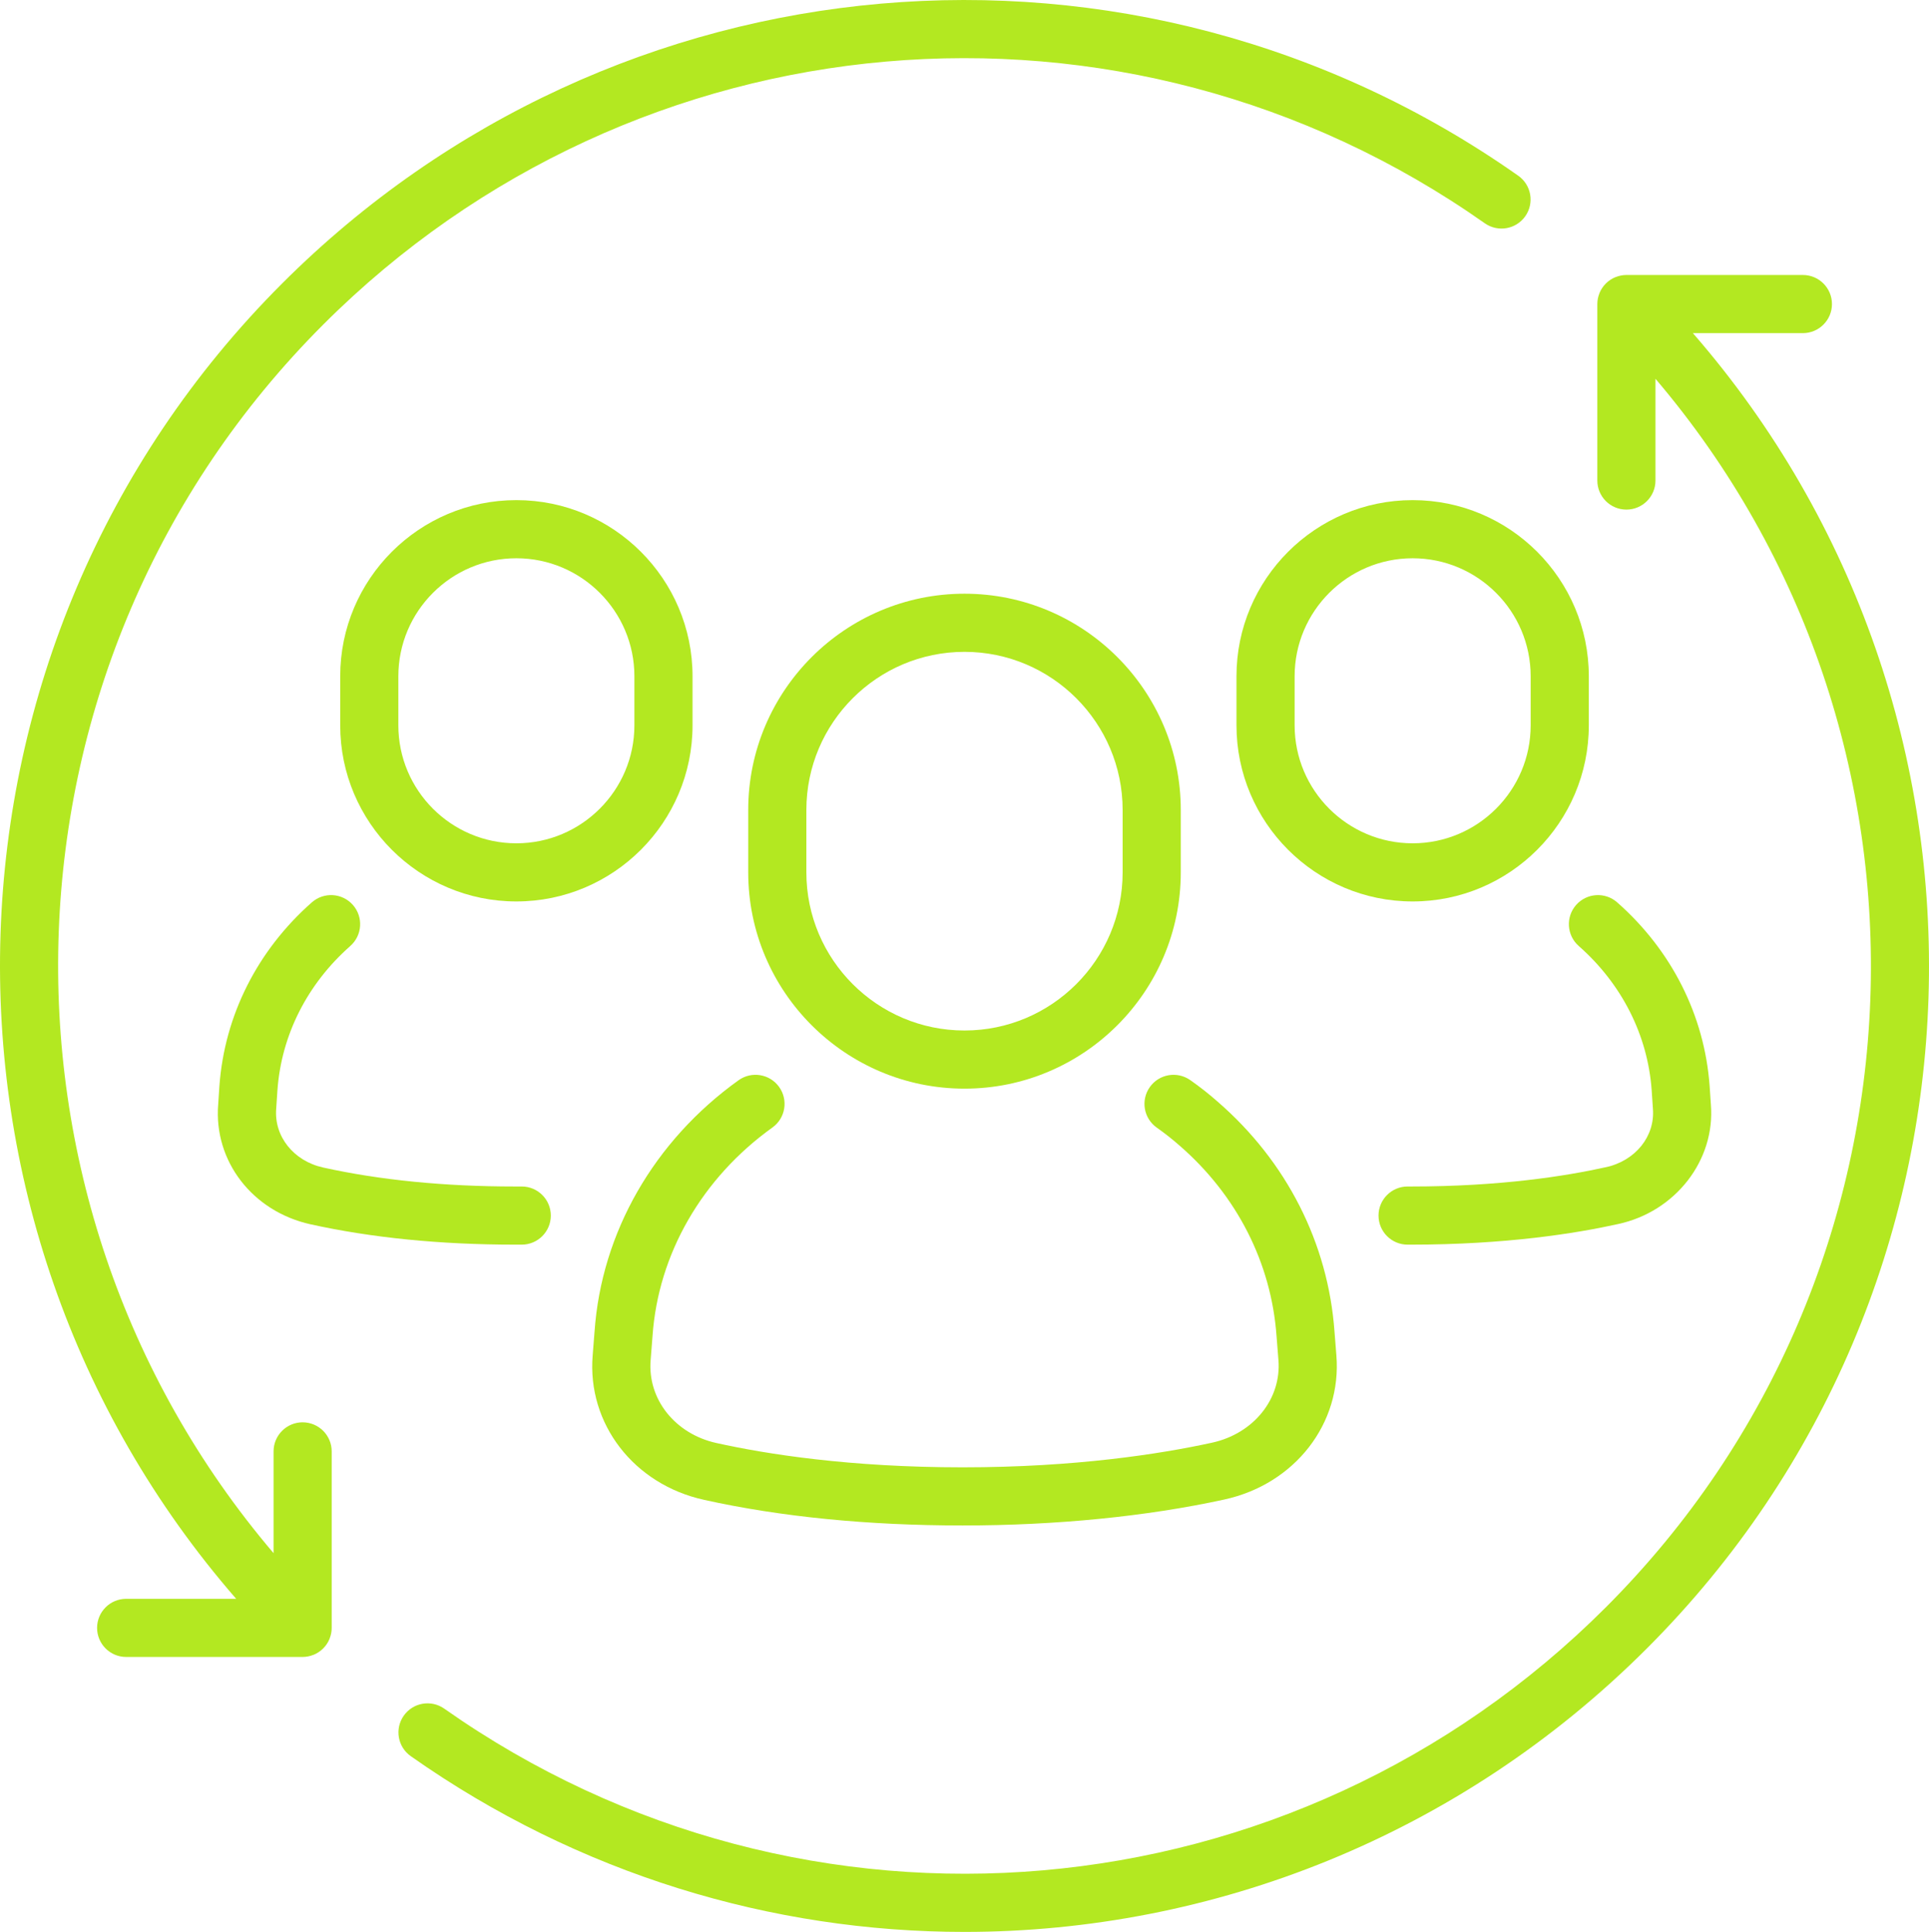<?xml version="1.0" encoding="UTF-8"?><svg id="a" xmlns="http://www.w3.org/2000/svg" viewBox="0 0 99.528 99.686"><defs><style>.c{fill:#b3e821;}</style></defs><g id="b"><path class="c" d="M36.321,77.388c3.962.878,8.453,1.323,13.347,1.323,4.819,0,9.488-.463,13.503-1.339,3.639-.793,6.069-3.925,5.78-7.443l-.096-1.212c-.326-4.567-2.469-8.785-6.024-11.868-.441-.391-.919-.767-1.418-1.117-.678-.476-1.613-.315-2.09.363s-.315,1.613.363,2.09c.409.288.799.595,1.169.921,2.96,2.567,4.739,6.057,5.009,9.836l.097,1.228c.165,2.006-1.277,3.802-3.429,4.271-2.656.58-7.043,1.27-12.864,1.27-5.824,0-10.12-.681-12.701-1.253-2.134-.468-3.563-2.265-3.397-4.279l.098-1.251c.295-4.225,2.55-8.144,6.186-10.751.673-.482.828-1.419.345-2.093-.482-.672-1.419-.828-2.093-.345-4.365,3.129-7.074,7.86-7.43,12.968l-.097,1.232c-.29,3.522,2.126,6.655,5.742,7.448Z"/><path class="c" d="M49.764,56.172c6.153,0,11.159-5.006,11.159-11.159v-3.22c0-6.153-5.006-11.159-11.159-11.159s-11.159,5.006-11.159,11.159v3.22c0,6.153,5.006,11.159,11.159,11.159ZM41.605,41.793c0-4.499,3.66-8.159,8.159-8.159s8.159,3.66,8.159,8.159v3.22c0,4.499-3.66,8.159-8.159,8.159s-8.159-3.66-8.159-8.159v-3.22Z"/><path class="c" d="M18.073,48.811c.622-.548.682-1.496.135-2.117-.548-.621-1.494-.683-2.117-.135-2.813,2.478-4.508,5.841-4.771,9.479l-.062.943c-.239,2.923,1.763,5.526,4.762,6.19,3.153.696,6.701,1.05,10.546,1.05h.354c.828,0,1.5-.672,1.5-1.5s-.672-1.5-1.5-1.5h-.354c-3.627,0-6.958-.329-9.898-.98-1.518-.336-2.535-1.605-2.417-3.039l.064-.957c.205-2.84,1.541-5.479,3.761-7.435Z"/><path class="c" d="M35.732,37.424v-2.53c0-5.012-4.078-9.089-9.09-9.089s-9.089,4.077-9.089,9.089v2.53c0,5.012,4.077,9.089,9.089,9.089s9.09-4.077,9.09-9.089ZM32.732,37.424c0,3.357-2.731,6.089-6.09,6.089s-6.089-2.731-6.089-6.089v-2.53c0-3.357,2.731-6.089,6.089-6.089s6.09,2.731,6.09,6.089v2.53Z"/><path class="c" d="M82.845,60.227c-2.035.453-5.429.994-10.041.994h-.178c-.828,0-1.5.672-1.5,1.5s.672,1.5,1.5,1.5h.178c4.886,0,8.512-.58,10.682-1.063,2.966-.637,5.024-3.299,4.788-6.173l-.065-.956c-.264-3.629-1.958-6.992-4.771-9.47-.622-.548-1.569-.486-2.117.135-.547.621-.487,1.569.135,2.117,2.22,1.954,3.556,4.595,3.762,7.428l.065.97c.116,1.421-.903,2.689-2.438,3.019Z"/><path class="c" d="M63.797,34.894v2.53c0,5.012,4.077,9.089,9.089,9.089s9.09-4.077,9.09-9.089v-2.53c0-5.012-4.078-9.089-9.09-9.089s-9.089,4.077-9.089,9.089ZM78.976,34.894v2.53c0,3.357-2.731,6.089-6.09,6.089s-6.089-2.731-6.089-6.089v-2.53c0-3.357,2.731-6.089,6.089-6.089s6.09,2.731,6.09,6.089Z"/><path class="c" d="M87.343,17.189h5.678c.828,0,1.5-.672,1.5-1.5s-.672-1.5-1.5-1.5h-9.107c-.193,0-.377.04-.547.106-.008.003-.016.004-.023.007-.369.152-.664.447-.816.816-.003.008-.004.016-.007.023-.067.17-.106.353-.106.547v9.107c0,.828.672,1.5,1.5,1.5s1.5-.672,1.5-1.5v-5.25c15.627,18.367,14.782,46.045-2.561,63.389-16.124,16.125-41.329,18.322-59.932,5.229-.678-.477-1.612-.315-2.09.363-.477.678-.315,1.613.363,2.09,8.646,6.086,18.63,9.067,28.565,9.067,12.815,0,25.55-4.963,35.214-14.629,18.586-18.588,19.366-48.326,2.369-67.867Z"/><path class="c" d="M15.615,73.388c-.828,0-1.5.672-1.5,1.5v5.252C-1.512,61.772-.667,34.094,16.675,16.75,32.798.624,58.005-1.574,76.608,11.52c.677.477,1.613.315,2.09-.363s.315-1.613-.363-2.09C58.535-4.869,31.71-2.528,14.554,14.629-4.031,33.217-4.812,62.955,12.186,82.496h-5.677c-.828,0-1.5.672-1.5,1.5s.672,1.5,1.5,1.5h9.106c.193,0,.377-.04.547-.106.008-.003.016-.004.023-.007.369-.152.664-.447.816-.816.003-.008.004-.015.007-.023.067-.17.106-.353.106-.547v-9.108c0-.828-.672-1.5-1.5-1.5Z"/></g></svg>